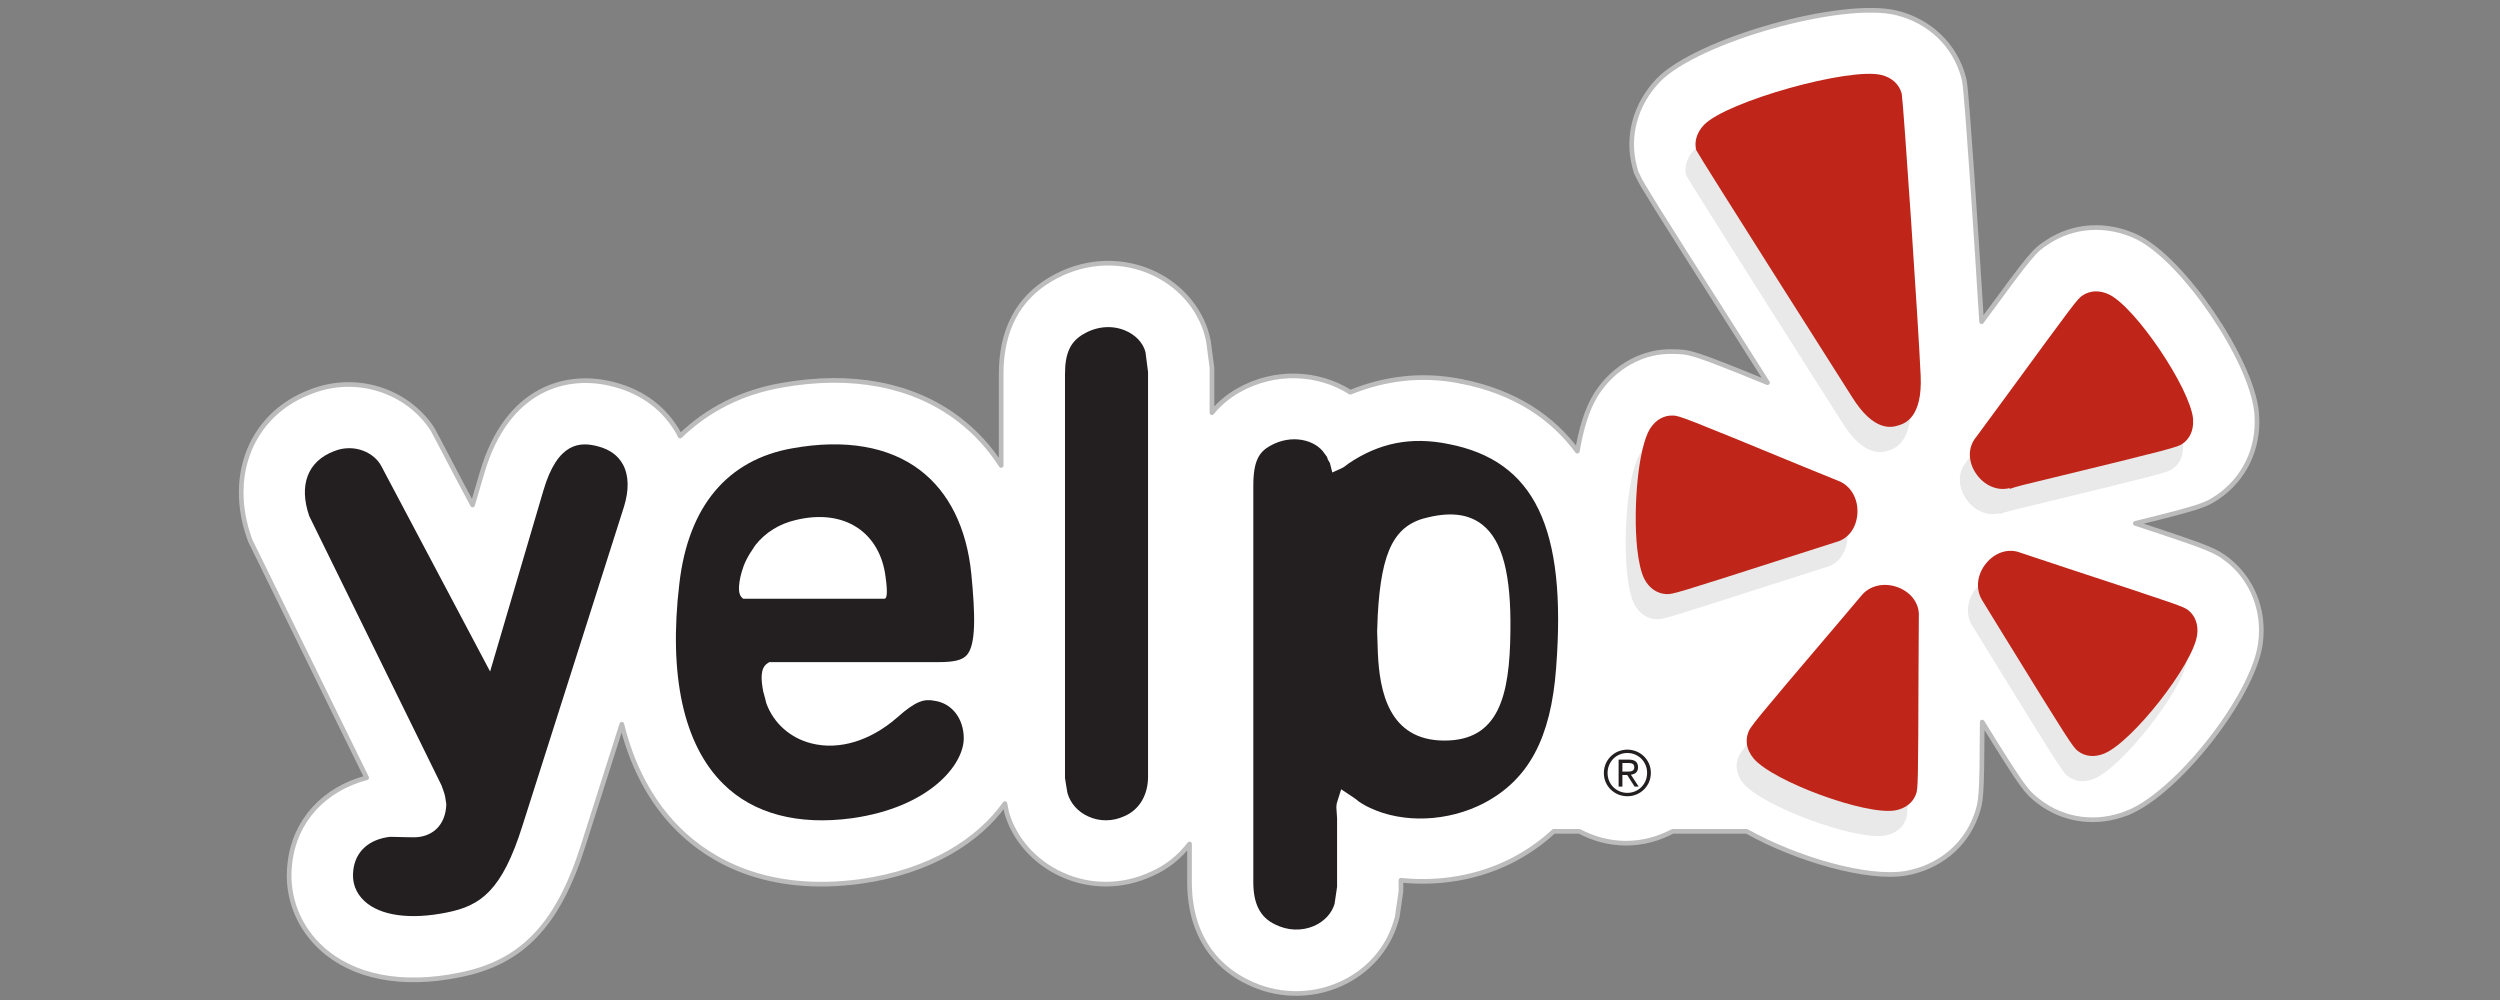 <?xml version="1.0" encoding="UTF-8" standalone="no"?>
<!DOCTYPE svg PUBLIC "-//W3C//DTD SVG 1.1//EN" "http://www.w3.org/Graphics/SVG/1.1/DTD/svg11.dtd">
<svg width="100%" height="100%" viewBox="0 0 250 100" version="1.1" xmlns="http://www.w3.org/2000/svg" xmlns:xlink="http://www.w3.org/1999/xlink" xml:space="preserve" xmlns:serif="http://www.serif.com/" style="fill-rule:evenodd;clip-rule:evenodd;stroke-linecap:round;stroke-linejoin:round;">
    <rect x="0" y="0" width="250" height="100" fill="#808080" stroke="none"/>
    <g id="Yelp" transform="matrix(2.66,0,0,2.66,-1001.51,-1810.96)">
        <g id="yelp">
            <g id="g6545">
                <g id="g1338" transform="matrix(1.25,0,0,-1.25,-46.875,1061.11)">
                    <g id="g1340">
                        <g>
                            <g id="g1346" transform="matrix(1,0,0,1,405.717,287.389)">
                                <path id="path1348" d="M0,0C-0.389,0.294 -0.453,0.339 -2.791,1.109C-0.766,1.607 -0.679,1.66 -0.32,1.896C0.493,2.447 0.927,3.361 0.864,4.351L0.856,4.459C0.691,6.048 -1.356,9.046 -2.734,9.719C-3.643,10.153 -4.654,10.092 -5.45,9.557C-5.825,9.309 -5.875,9.275 -7.414,7.174C-7.564,9.629 -7.853,13.958 -7.924,14.363L-7.939,14.456L-7.962,14.546C-8.225,15.497 -8.971,16.211 -9.959,16.459C-11.608,16.87 -15.969,15.641 -17.139,14.435C-17.826,13.718 -18.09,12.753 -17.853,11.848L-17.805,11.668L-17.724,11.501C-17.612,11.27 -17.317,10.781 -14.786,6.81L-13.853,5.34C-16.119,6.267 -16.209,6.27 -16.678,6.274C-17.571,6.313 -18.466,5.835 -19.005,4.991L-19.015,4.975C-19.293,4.527 -19.465,3.918 -19.572,3.28C-20.302,4.264 -21.401,5.053 -23.067,5.38C-24.248,5.617 -25.356,5.474 -26.4,5.052C-27.356,5.662 -28.67,5.733 -29.769,5.106C-30.108,4.913 -30.362,4.683 -30.561,4.438L-30.561,5.786L-30.666,6.587L-30.698,6.731C-30.919,7.6 -31.575,8.333 -32.453,8.693L-32.461,8.697C-33.425,9.086 -34.506,8.993 -35.423,8.444C-36.4,7.867 -36.901,6.909 -36.901,5.599L-36.901,2.85C-37.249,3.392 -37.679,3.862 -38.188,4.248C-39.56,5.288 -41.4,5.639 -43.506,5.261C-44.727,5.049 -45.748,4.516 -46.557,3.734C-46.57,3.759 -46.583,3.79 -46.596,3.815C-47.007,4.551 -47.674,5.057 -48.528,5.281C-49.954,5.672 -51.764,5.187 -52.511,2.637C-52.511,2.637 -52.632,2.225 -52.798,1.662C-53.125,2.262 -53.973,3.901 -54.008,3.95C-54.772,5.108 -56.302,5.61 -57.67,5.066C-58.992,4.568 -59.757,3.405 -59.757,2.038C-59.757,1.607 -59.682,1.158 -59.525,0.702L-59.486,0.591C-59.486,0.591 -56.77,-4.941 -55.984,-6.542C-57.247,-6.875 -58.147,-7.817 -58.293,-9.109C-58.308,-9.232 -58.316,-9.356 -58.316,-9.478C-58.316,-10.3 -57.975,-11.085 -57.349,-11.661C-56.399,-12.538 -54.923,-12.828 -53.19,-12.473C-51.307,-12.103 -50.224,-10.968 -49.465,-8.561L-48.31,-4.932C-47.934,-6.46 -47.25,-7.458 -46.601,-8.098C-45.668,-9.021 -43.959,-10.042 -41.13,-9.66C-39.028,-9.366 -37.573,-8.425 -36.787,-7.319L-36.736,-7.586C-36.512,-8.375 -35.903,-9.076 -35.085,-9.449C-34.23,-9.845 -33.24,-9.838 -32.372,-9.431C-31.919,-9.234 -31.535,-8.923 -31.236,-8.534L-31.236,-9.678C-31.236,-11.569 -30.142,-12.373 -29.49,-12.685C-28.639,-13.113 -27.62,-13.147 -26.733,-12.762C-25.895,-12.399 -25.273,-11.708 -25.029,-10.869L-24.991,-10.74L-24.877,-9.96L-24.877,-9.625C-23.74,-9.741 -22.553,-9.556 -21.508,-9.014C-21.046,-8.774 -20.642,-8.485 -20.281,-8.153L-19.513,-8.153C-19.095,-8.373 -18.62,-8.51 -18.109,-8.51C-17.596,-8.51 -17.122,-8.373 -16.705,-8.153L-14.478,-8.153C-13.003,-8.983 -10.847,-9.612 -9.693,-9.414C-8.699,-9.238 -7.916,-8.598 -7.585,-7.701L-7.568,-7.656C-7.428,-7.248 -7.405,-7.172 -7.395,-4.867C-6.131,-6.909 -6.065,-6.963 -5.71,-7.243C-4.947,-7.838 -3.944,-7.969 -3.018,-7.596C-1.531,-6.999 0.741,-4.111 0.969,-2.526C0.988,-2.388 0.999,-2.248 0.999,-2.111C0.999,-1.281 0.641,-0.512 0,0ZM-23.075,5.382C-23.072,5.38 -23.07,5.38 -23.067,5.38C-23.065,5.378 -23.063,5.378 -23.06,5.378L-23.075,5.382ZM-3.016,-7.596L-3.018,-7.596C-3.021,-7.596 -3.022,-7.599 -3.025,-7.6L-3.016,-7.596" style="fill:white;fill-rule:nonzero;"/>
                            </g>
                            <g id="g1350" transform="matrix(1,0,0,1,405.717,287.389)">
                                <path id="path1352" d="M0,0C-0.389,0.294 -0.453,0.339 -2.791,1.109C-0.766,1.607 -0.679,1.66 -0.32,1.896C0.493,2.447 0.927,3.361 0.864,4.351L0.856,4.459C0.691,6.048 -1.356,9.046 -2.734,9.719C-3.643,10.153 -4.654,10.092 -5.45,9.557C-5.825,9.309 -5.875,9.275 -7.414,7.174C-7.564,9.629 -7.853,13.958 -7.924,14.363L-7.939,14.456L-7.962,14.546C-8.225,15.497 -8.971,16.211 -9.959,16.459C-11.608,16.87 -15.969,15.641 -17.139,14.435C-17.826,13.718 -18.09,12.753 -17.853,11.848L-17.805,11.668L-17.724,11.501C-17.612,11.27 -17.317,10.781 -14.786,6.81L-13.853,5.34C-16.119,6.267 -16.209,6.27 -16.678,6.274C-17.571,6.313 -18.466,5.835 -19.005,4.991L-19.015,4.975C-19.293,4.527 -19.465,3.918 -19.572,3.28C-20.302,4.264 -21.401,5.053 -23.067,5.38C-24.248,5.617 -25.356,5.474 -26.4,5.052C-27.356,5.662 -28.67,5.733 -29.769,5.106C-30.108,4.913 -30.362,4.683 -30.561,4.438L-30.561,5.786L-30.666,6.587L-30.698,6.731C-30.919,7.6 -31.575,8.333 -32.453,8.693L-32.461,8.697C-33.425,9.086 -34.506,8.993 -35.423,8.444C-36.4,7.867 -36.901,6.909 -36.901,5.599L-36.901,2.85C-37.249,3.392 -37.679,3.862 -38.188,4.248C-39.56,5.288 -41.4,5.639 -43.506,5.261C-44.727,5.049 -45.748,4.516 -46.557,3.734C-46.57,3.759 -46.583,3.79 -46.596,3.815C-47.007,4.551 -47.674,5.057 -48.528,5.281C-49.954,5.672 -51.764,5.187 -52.511,2.637C-52.511,2.637 -52.632,2.225 -52.798,1.662C-53.125,2.262 -53.973,3.901 -54.008,3.95C-54.772,5.108 -56.302,5.61 -57.67,5.066C-58.992,4.568 -59.757,3.405 -59.757,2.038C-59.757,1.607 -59.682,1.158 -59.525,0.702L-59.486,0.591C-59.486,0.591 -56.77,-4.941 -55.984,-6.542C-57.247,-6.875 -58.147,-7.817 -58.293,-9.109C-58.308,-9.232 -58.316,-9.356 -58.316,-9.478C-58.316,-10.3 -57.975,-11.085 -57.349,-11.661C-56.399,-12.538 -54.923,-12.828 -53.19,-12.473C-51.307,-12.103 -50.224,-10.968 -49.465,-8.561L-48.31,-4.932C-47.934,-6.46 -47.25,-7.458 -46.601,-8.098C-45.668,-9.021 -43.959,-10.042 -41.13,-9.66C-39.028,-9.366 -37.573,-8.425 -36.787,-7.319L-36.736,-7.586C-36.512,-8.375 -35.903,-9.076 -35.085,-9.449C-34.23,-9.845 -33.24,-9.838 -32.372,-9.431C-31.919,-9.234 -31.535,-8.923 -31.236,-8.534L-31.236,-9.678C-31.236,-11.569 -30.142,-12.373 -29.49,-12.685C-28.639,-13.113 -27.62,-13.147 -26.733,-12.762C-25.895,-12.399 -25.273,-11.708 -25.029,-10.869L-24.991,-10.74L-24.877,-9.96L-24.877,-9.625C-23.74,-9.741 -22.553,-9.556 -21.508,-9.014C-21.046,-8.774 -20.642,-8.485 -20.281,-8.153L-19.513,-8.153C-19.095,-8.373 -18.62,-8.51 -18.109,-8.51C-17.596,-8.51 -17.122,-8.373 -16.705,-8.153L-14.478,-8.153C-13.003,-8.983 -10.847,-9.612 -9.693,-9.414C-8.699,-9.238 -7.916,-8.598 -7.585,-7.701L-7.568,-7.656C-7.428,-7.248 -7.405,-7.172 -7.395,-4.867C-6.131,-6.909 -6.065,-6.963 -5.71,-7.243C-4.947,-7.838 -3.944,-7.969 -3.018,-7.596C-1.531,-6.999 0.741,-4.111 0.969,-2.526C0.988,-2.388 0.999,-2.248 0.999,-2.111C0.999,-1.281 0.641,-0.512 0,0Z" style="fill:none;fill-rule:nonzero;stroke:rgb(189,188,188);stroke-width:0.14px;"/>
                                <g id="g1354" transform="matrix(1,0,0,1,-23.075,5.382)">
                                    <path id="path1356" d="M0,0C0.004,-0.002 0.005,-0.002 0.008,-0.002C0.011,-0.004 0.012,-0.004 0.016,-0.004L0,0Z" style="fill:none;fill-rule:nonzero;stroke:rgb(189,188,188);stroke-width:0.14px;"/>
                                    <g id="g1358" transform="matrix(1,0,0,1,20.06,-12.978)">
                                        <path id="path1360" d="M0,0L-0.003,0C-0.005,0 -0.006,-0.003 -0.009,-0.004L0,0Z" style="fill:none;fill-rule:nonzero;stroke:rgb(189,188,188);stroke-width:0.14px;"/>
                                    </g>
                                </g>
                            </g>
                        </g>
                    </g>
                </g>
                <g id="g1362" transform="matrix(1.25,0,0,-1.25,438.161,697.873)">
                    <path id="path1364" d="M0,0C-0.361,-0.578 -0.512,-2.394 -0.387,-3.601C-0.344,-3.999 -0.273,-4.331 -0.166,-4.528C-0.022,-4.803 0.22,-4.967 0.496,-4.976C0.671,-4.985 0.782,-4.956 4.11,-3.883C4.11,-3.883 5.589,-3.413 5.597,-3.41C5.963,-3.315 6.213,-2.977 6.237,-2.544C6.261,-2.099 6.03,-1.708 5.654,-1.566L4.61,-1.14C1.032,0.336 0.873,0.392 0.691,0.394C0.416,0.407 0.171,0.266 0,0" style="fill:rgb(233,233,233);fill-rule:nonzero;"/>
                </g>
                <g id="g1366" transform="matrix(1.25,0,0,-1.25,448.16,711.613)">
                    <path id="path1368" d="M0,0C0.059,0.168 0.065,0.283 0.074,3.779C0.074,3.779 0.083,5.324 0.086,5.341C0.108,5.717 -0.136,6.063 -0.538,6.218C-0.951,6.378 -1.396,6.28 -1.647,5.968C-1.647,5.968 -2.375,5.104 -2.378,5.103C-4.883,2.158 -4.988,2.024 -5.048,1.848C-5.086,1.746 -5.101,1.638 -5.089,1.528C-5.073,1.373 -5.004,1.216 -4.885,1.076C-4.305,0.383 -1.518,-0.642 -0.63,-0.49C-0.321,-0.434 -0.095,-0.258 0,0" style="fill:rgb(233,233,233);fill-rule:nonzero;"/>
                </g>
                <g id="g1370" transform="matrix(1.25,0,0,-1.25,455.223,710.092)">
                    <path id="path1372" d="M0,0C0.842,0.335 2.676,2.667 2.804,3.563C2.848,3.876 2.751,4.144 2.535,4.317C2.396,4.423 2.285,4.464 -1.038,5.556C-1.038,5.556 -2.499,6.038 -2.515,6.046C-2.87,6.184 -3.272,6.057 -3.543,5.722C-3.825,5.379 -3.869,4.928 -3.642,4.585L-3.055,3.63C-1.08,0.422 -0.931,0.196 -0.789,0.084C-0.569,-0.087 -0.288,-0.118 0,0" style="fill:rgb(233,233,233);fill-rule:nonzero;"/>
                </g>
                <g id="g1374" transform="matrix(1.25,0,0,-1.25,453.079,699.772)">
                    <path id="path1376" d="M0,0C3.78,0.914 3.925,0.962 4.075,1.06C4.304,1.216 4.417,1.472 4.398,1.789C4.398,1.8 4.399,1.809 4.398,1.82C4.3,2.747 2.675,5.162 1.874,5.554C1.589,5.689 1.305,5.68 1.071,5.524C0.925,5.426 0.816,5.286 -1.206,2.516C-1.206,2.516 -2.121,1.27 -2.132,1.259C-2.373,0.967 -2.376,0.546 -2.142,0.185C-1.899,-0.188 -1.485,-0.37 -1.107,-0.265C-1.107,-0.265 -1.124,-0.291 -1.127,-0.297C-0.942,-0.226 -0.606,-0.144 0,0" style="fill:rgb(233,233,233);fill-rule:nonzero;"/>
                </g>
                <g id="g1378" transform="matrix(1.25,0,0,-1.25,448.334,695.871)">
                    <path id="path1380" d="M0,0C-0.066,1.498 -0.515,8.167 -0.568,8.475C-0.645,8.757 -0.864,8.956 -1.179,9.035C-2.142,9.275 -5.831,8.24 -6.514,7.535C-6.732,7.307 -6.814,7.024 -6.749,6.774C-6.642,6.554 -2.073,-0.635 -2.073,-0.635C-1.397,-1.731 -0.846,-1.56 -0.666,-1.504C-0.486,-1.448 0.062,-1.277 0,0" style="fill:rgb(233,233,233);fill-rule:nonzero;"/>
                </g>
                <g id="g1382" transform="matrix(1.25,0,0,-1.25,438.539,696.928)">
                    <path id="path1384" d="M0,0C-0.36,-0.577 -0.512,-2.394 -0.387,-3.6C-0.343,-3.998 -0.271,-4.33 -0.166,-4.528C-0.022,-4.802 0.22,-4.965 0.496,-4.975C0.673,-4.984 0.783,-4.954 4.111,-3.884C4.111,-3.884 5.59,-3.412 5.596,-3.409C5.965,-3.315 6.213,-2.976 6.237,-2.543C6.261,-2.099 6.032,-1.707 5.654,-1.565C5.654,-1.565 4.611,-1.14 4.609,-1.14C1.033,0.335 0.872,0.393 0.692,0.395C0.416,0.406 0.171,0.267 0,0" style="fill:rgb(191,37,25);fill-rule:nonzero;"/>
                </g>
                <g id="g1386" transform="matrix(1.25,0,0,-1.25,448.539,710.666)">
                    <path id="path1388" d="M0,0C0.058,0.168 0.065,0.283 0.075,3.779C0.075,3.779 0.083,5.324 0.084,5.339C0.108,5.718 -0.137,6.063 -0.538,6.217C-0.951,6.376 -1.396,6.278 -1.646,5.967C-1.646,5.967 -2.376,5.101 -2.378,5.101C-4.883,2.158 -4.988,2.022 -5.049,1.848C-5.086,1.746 -5.101,1.636 -5.089,1.527C-5.074,1.371 -5.003,1.217 -4.886,1.073C-4.305,0.383 -1.519,-0.642 -0.629,-0.49C-0.32,-0.434 -0.095,-0.26 0,0" style="fill:rgb(191,37,25);fill-rule:nonzero;"/>
                </g>
                <g id="g1390" transform="matrix(1.25,0,0,-1.25,455.604,709.145)">
                    <path id="path1392" d="M0,0C0.84,0.335 2.672,2.666 2.801,3.563C2.846,3.875 2.748,4.144 2.533,4.316C2.392,4.422 2.285,4.463 -1.041,5.555C-1.041,5.555 -2.5,6.037 -2.519,6.046C-2.872,6.183 -3.275,6.056 -3.546,5.722C-3.828,5.379 -3.87,4.926 -3.645,4.584L-3.058,3.628C-1.084,0.422 -0.933,0.195 -0.791,0.084C-0.571,-0.089 -0.291,-0.117 0,0" style="fill:rgb(191,37,25);fill-rule:nonzero;"/>
                </g>
                <g id="g1394" transform="matrix(1.25,0,0,-1.25,453.455,698.827)">
                    <path id="path1396" d="M0,0C3.78,0.916 3.926,0.964 4.075,1.062C4.304,1.216 4.419,1.474 4.399,1.788C4.399,1.798 4.401,1.809 4.399,1.82C4.302,2.748 2.676,5.162 1.875,5.554C1.591,5.69 1.307,5.681 1.071,5.523C0.925,5.428 0.818,5.284 -1.206,2.516C-1.206,2.516 -2.12,1.271 -2.131,1.259C-2.372,0.966 -2.376,0.546 -2.14,0.186C-1.896,-0.187 -1.484,-0.369 -1.106,-0.264C-1.106,-0.264 -1.121,-0.291 -1.125,-0.296C-0.939,-0.226 -0.606,-0.144 0,0" style="fill:rgb(191,37,25);fill-rule:nonzero;"/>
                </g>
                <g id="g1398" transform="matrix(1.25,0,0,-1.25,448.712,694.926)">
                    <path id="path1400" d="M0,0C-0.065,1.498 -0.516,8.168 -0.569,8.477C-0.645,8.757 -0.864,8.957 -1.178,9.036C-2.143,9.275 -5.831,8.242 -6.514,7.537C-6.734,7.308 -6.815,7.026 -6.749,6.776C-6.641,6.555 -2.072,-0.634 -2.072,-0.634C-1.397,-1.729 -0.846,-1.559 -0.665,-1.502C-0.486,-1.447 0.062,-1.277 0,0" style="fill:rgb(191,37,25);fill-rule:nonzero;"/>
                </g>
                <g id="g1402" transform="matrix(1.25,0,0,-1.25,390.21,714.688)">
                    <path id="path1404" d="M0,0C0.476,-0.441 1.378,-0.566 2.474,-0.343C3.501,-0.14 4.138,0.319 4.751,2.268L7.804,11.86C7.962,12.369 7.95,12.811 7.769,13.139C7.622,13.403 7.377,13.582 7.031,13.674C6.487,13.823 5.808,13.808 5.38,12.346L3.778,6.905C3.778,6.905 0.515,13.069 0.513,13.07C0.307,13.482 -0.297,13.777 -0.912,13.533C-1.714,13.228 -1.981,12.507 -1.661,11.578C-1.661,11.578 2.308,3.501 2.317,3.479C2.317,3.479 2.425,3.191 2.425,3.144C2.425,3.144 2.461,2.925 2.461,2.917C2.453,2.606 2.349,2.344 2.163,2.169C1.98,1.997 1.726,1.907 1.429,1.919C1.429,1.919 0.81,1.933 0.763,1.933C0.127,1.855 -0.273,1.49 -0.337,0.926C-0.382,0.563 -0.265,0.244 0,0" style="fill:rgb(35,31,32);fill-rule:nonzero;"/>
                </g>
                <g id="g1406" transform="matrix(1.25,0,0,-1.25,409.759,703.32)">
                    <path id="path1408" d="M0,0L-4.25,0C-4.365,0.084 -4.421,0.225 -4.335,0.649C-4.281,0.872 -4.223,1.072 -4.053,1.352C-3.998,1.436 -3.941,1.522 -3.886,1.608C-3.575,2.001 -3.154,2.253 -2.675,2.365C-1.181,2.73 -0.139,1.971 0.03,0.676C0.111,0.111 0.058,0 0,0ZM2.612,0.74C2.475,2.126 1.94,3.208 1.063,3.871C0.129,4.58 -1.193,4.806 -2.758,4.526C-4.72,4.186 -5.898,2.784 -6.168,0.466C-6.5,-2.305 -6.044,-4.393 -4.845,-5.574C-3.941,-6.467 -2.604,-6.822 -0.978,-6.602C1.341,-6.276 2.384,-5.003 2.384,-4.198C2.384,-3.606 2.026,-3.14 1.5,-3.069C1.199,-3.009 0.945,-3.069 0.383,-3.572C-0.427,-4.278 -1.366,-4.562 -2.198,-4.351C-2.832,-4.19 -3.327,-3.753 -3.551,-3.154C-3.551,-3.154 -3.651,-2.758 -3.645,-2.802C-3.713,-2.445 -3.744,-2.091 -3.524,-1.947L-3.465,-1.907L1.629,-1.907C2.099,-1.907 2.337,-1.846 2.474,-1.698C2.754,-1.387 2.732,-0.499 2.612,0.74" style="fill:rgb(35,31,32);fill-rule:nonzero;"/>
                </g>
                <g id="g1410" transform="matrix(1.25,0,0,-1.25,418.796,693.232)">
                    <path id="path1412" d="M0,0C-0.403,0.164 -0.858,0.12 -1.257,-0.118C-1.641,-0.345 -1.801,-0.691 -1.801,-1.316L-1.801,-13.462C-1.801,-13.462 -1.734,-13.896 -1.727,-13.915C-1.641,-14.218 -1.417,-14.476 -1.106,-14.617C-0.761,-14.777 -0.363,-14.774 -0.007,-14.607C0.436,-14.415 0.697,-13.972 0.697,-13.423L0.697,-1.254C0.697,-1.254 0.62,-0.666 0.62,-0.655C0.549,-0.373 0.316,-0.129 0,0" style="fill:rgb(35,31,32);fill-rule:nonzero;"/>
                </g>
                <g id="g1414" transform="matrix(1.25,0,0,-1.25,430.811,708.653)">
                    <path id="path1416" d="M0,0C-1.682,0 -1.95,1.493 -2.003,2.62C-2.006,2.623 -2.025,3.28 -2.025,3.28C-2.025,3.28 -2.006,3.768 -2.006,3.787C-1.897,5.737 -1.494,6.506 -0.465,6.72C0.226,6.88 0.754,6.802 1.15,6.483C1.745,6.004 2.007,4.99 1.983,3.298C1.966,1.317 1.621,0 0,0ZM0.125,8.918C-1.002,9.148 -1.966,8.955 -2.893,8.327C-2.893,8.327 -2.997,8.243 -3.037,8.219L-3.12,8.177L-3.374,8.063L-3.446,8.348L-3.507,8.451L-3.528,8.515L-3.535,8.534C-3.535,8.534 -3.597,8.617 -3.606,8.63C-3.872,9.044 -4.595,9.234 -5.247,8.862C-5.566,8.681 -5.749,8.426 -5.749,7.665L-5.749,-4.256C-5.749,-4.909 -5.544,-5.315 -5.096,-5.529C-4.718,-5.719 -4.293,-5.734 -3.928,-5.577C-3.618,-5.441 -3.39,-5.201 -3.305,-4.909L-3.23,-4.398L-3.23,-2.335L-3.252,-2.003L-3.243,-1.905L-3.23,-1.858L-3.107,-1.465L-2.734,-1.713C-2.734,-1.713 -2.64,-1.775 -2.6,-1.817L-2.488,-1.891C-2.487,-1.892 -2.358,-1.967 -2.358,-1.967C-2.356,-1.967 -2.238,-2.025 -2.238,-2.025C-1.238,-2.497 0.1,-2.442 1.177,-1.887C2.533,-1.179 3.203,0.077 3.358,2.186C3.682,6.401 2.712,8.415 0.125,8.918" style="fill:rgb(35,31,32);fill-rule:nonzero;"/>
                </g>
                <g id="g1418" transform="matrix(1.25,0,0,-1.25,437.5,709.82)">
                    <path id="path1420" d="M0,0L0.139,0C0.252,0 0.358,0.006 0.358,0.133C0.358,0.247 0.261,0.259 0.174,0.259L0,0.259L0,0ZM-0.114,0.361L0.184,0.361C0.379,0.361 0.47,0.29 0.47,0.128C0.47,-0.018 0.377,-0.079 0.255,-0.092L0.49,-0.451L0.367,-0.451L0.145,-0.102L0,-0.102L0,-0.451L-0.114,-0.451L-0.114,0.361ZM0.149,-0.639C0.478,-0.639 0.743,-0.38 0.743,-0.037C0.743,0.3 0.478,0.56 0.149,0.56C-0.181,0.56 -0.446,0.3 -0.446,-0.044C-0.446,-0.38 -0.181,-0.639 0.149,-0.639ZM0.149,0.661C0.533,0.661 0.856,0.359 0.856,-0.037C0.856,-0.44 0.533,-0.741 0.149,-0.741C-0.236,-0.741 -0.558,-0.44 -0.558,-0.044C-0.558,0.359 -0.236,0.661 0.149,0.661" style="fill:rgb(35,31,32);fill-rule:nonzero;"/>
                </g>
            </g>
        </g>
    </g>
</svg>
